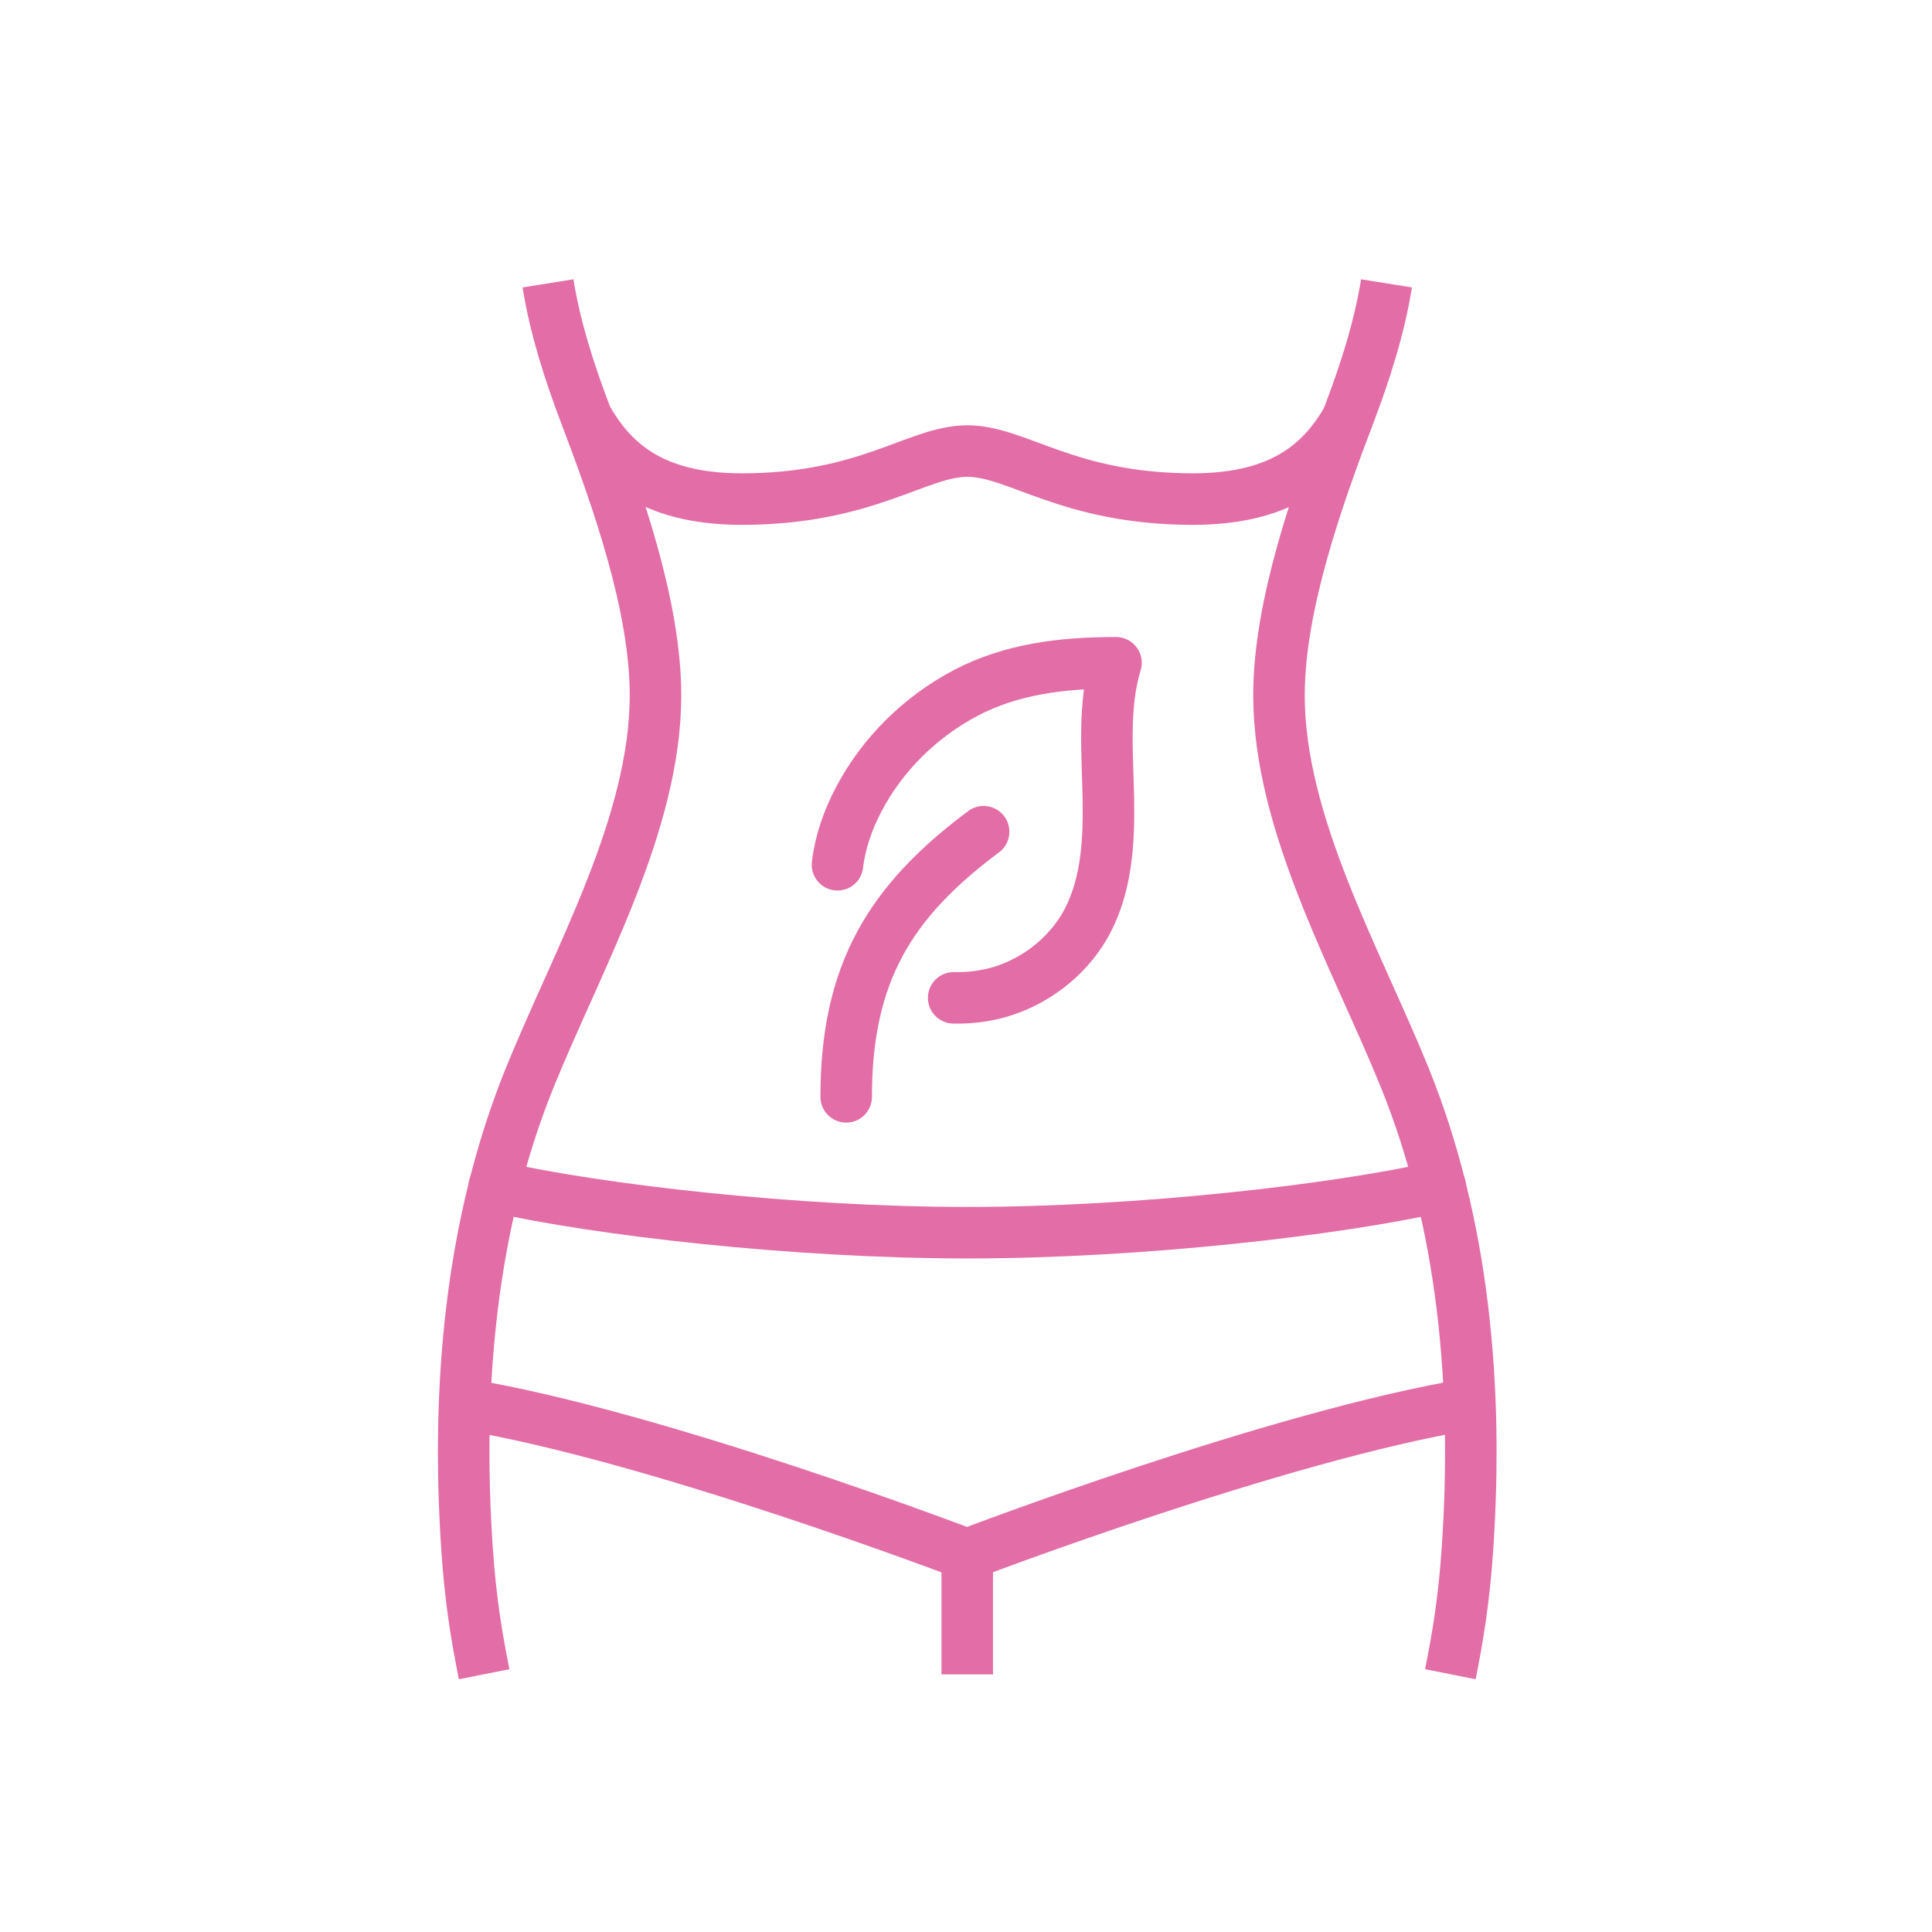 <?xml version="1.0" encoding="UTF-8"?>
<svg xmlns="http://www.w3.org/2000/svg" width="75" height="75" viewBox="0 0 75 75" fill="none">
  <path d="M21.273 11C21.55 12.729 22.104 14.451 22.718 16.065C23.947 19.3 25.446 23.494 25.446 26.992C25.446 32.003 22.421 37.25 20.564 41.836C18.261 47.515 17.714 53.884 18.126 60.063C18.261 62.096 18.497 63.501 18.794 64.993" stroke="#E36DA6" stroke-width="2" stroke-linejoin="round"></path>
  <path d="M53.824 11C53.547 12.729 52.993 14.451 52.379 16.065C51.15 19.3 49.65 23.494 49.65 26.992C49.65 32.003 52.676 37.25 54.533 41.836C56.836 47.515 57.383 53.884 56.971 60.063C56.836 62.096 56.6 63.501 56.303 64.993" stroke="#E36DA6" stroke-width="2" stroke-linejoin="round"></path>
  <path d="M52.298 16.274C52.298 16.274 52.291 16.281 52.291 16.295C51.379 17.848 49.907 19.374 46.314 19.374C41.445 19.374 39.5 17.51 37.555 17.51C35.61 17.51 33.665 19.374 28.796 19.374C25.203 19.374 23.731 17.848 22.819 16.295" stroke="#E36DA6" stroke-width="2" stroke-linecap="round" stroke-linejoin="round"></path>
  <path d="M19.186 46.057C23.191 46.968 30.842 47.853 37.548 47.853C44.255 47.853 51.906 46.968 55.911 46.057" stroke="#E36DA6" stroke-width="2" stroke-linecap="round" stroke-linejoin="round"></path>
  <path d="M37.548 60.34C37.548 60.34 49.59 55.734 57.066 54.505" stroke="#E36DA6" stroke-width="2" stroke-linejoin="round"></path>
  <path d="M37.548 65V60.347C37.548 60.347 25.507 55.741 18.031 54.512" stroke="#E36DA6" stroke-width="2" stroke-linejoin="round"></path>
  <path d="M32.511 33.57C32.612 32.692 32.916 31.834 33.328 31.044C34.24 29.302 35.705 27.843 37.481 26.904C39.251 25.972 41.216 25.729 43.323 25.729C42.816 27.384 42.992 29.241 43.026 30.963C43.059 32.692 42.965 34.495 42.08 35.994C41.371 37.183 40.183 38.101 38.818 38.507C38.238 38.675 37.63 38.75 37.022 38.736" stroke="#E36DA6" stroke-width="2" stroke-linecap="round" stroke-linejoin="round"></path>
  <path d="M32.849 42.579C32.849 37.777 34.55 34.995 38.184 32.287" stroke="#E36DA6" stroke-width="2" stroke-linecap="round" stroke-linejoin="round"></path>
</svg>
